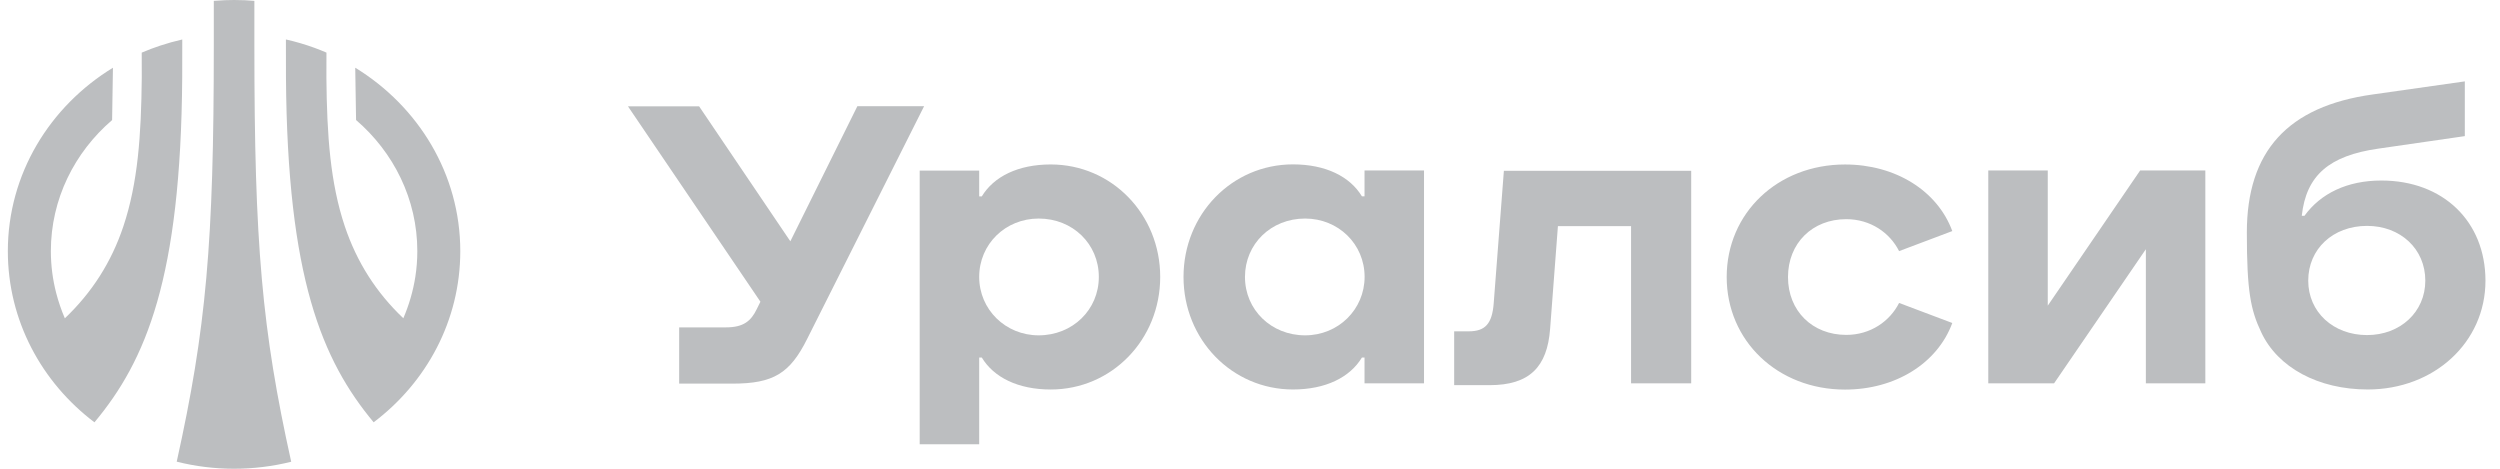 <svg width="96" height="18" viewBox="0 0 96 18" fill="none" xmlns="http://www.w3.org/2000/svg">
<path d="M40.348 6.315C39.098 6.315 38.163 6.777 37.701 7.542H37.601V6.55H35.316V17.061H37.601V13.729H37.701C38.161 14.494 39.098 14.957 40.348 14.957C42.692 14.957 44.552 13.042 44.552 10.634C44.552 8.23 42.692 6.315 40.348 6.315ZM39.885 12.877C38.611 12.877 37.601 11.884 37.601 10.634C37.601 9.372 38.611 8.392 39.885 8.392C41.197 8.392 42.195 9.372 42.195 10.634C42.195 11.897 41.185 12.877 39.885 12.877Z" fill="#BCBEC0"/>
<path d="M91.443 6.932C90.136 6.932 89.113 7.427 88.491 8.287H88.388C88.558 6.732 89.439 5.977 91.332 5.707L94.649 5.227V3.125L91.113 3.627C87.847 4.082 86.279 5.812 86.279 8.929C86.279 11.184 86.424 11.897 86.826 12.749C87.459 14.116 89.026 14.956 90.921 14.956C93.472 14.956 95.442 13.146 95.442 10.777C95.439 8.497 93.812 6.932 91.443 6.932ZM90.895 12.867C89.596 12.867 88.636 11.979 88.636 10.777C88.636 9.562 89.583 8.674 90.895 8.674C92.182 8.674 93.132 9.562 93.132 10.777C93.132 11.979 92.17 12.867 90.895 12.867Z" fill="#BCBEC0"/>
<path d="M32.921 4.082L30.349 9.266L26.845 4.082H24.113L29.2 11.586L29.059 11.871C28.84 12.326 28.55 12.571 27.88 12.571H26.08V14.731H28.135C29.702 14.731 30.334 14.333 30.989 13.026L35.485 4.079H32.921V4.082Z" fill="#BCBEC0"/>
<path d="M57.749 6.559L57.359 11.638C57.3 12.433 57.032 12.723 56.4 12.723H55.84V14.79H57.202C58.734 14.79 59.414 14.091 59.524 12.631L59.824 8.684H62.633V14.72H64.942V6.559H57.749Z" fill="#BCBEC0"/>
<path d="M70.896 8.416C71.831 8.416 72.573 8.941 72.925 9.643L74.968 8.873C74.397 7.321 72.781 6.316 70.849 6.316C68.259 6.316 66.305 8.183 66.305 10.638C66.305 13.09 68.262 14.96 70.849 14.96C72.781 14.96 74.397 13.955 74.968 12.403L72.925 11.633C72.573 12.333 71.831 12.86 70.896 12.86C69.596 12.86 68.659 11.938 68.659 10.641C68.659 9.338 69.596 8.416 70.896 8.416Z" fill="#BCBEC0"/>
<path d="M82.181 6.547L78.634 11.737V6.547H76.35V14.721H78.876L82.401 9.57V14.721H84.685V6.547H82.181Z" fill="#BCBEC0"/>
<path d="M52.398 7.54H52.298C51.838 6.775 50.901 6.312 49.651 6.312C47.307 6.312 45.447 8.227 45.447 10.634C45.447 13.039 47.307 14.956 49.651 14.956C50.901 14.956 51.836 14.494 52.298 13.729H52.398V14.721H54.682V6.547H52.398V7.54ZM50.116 12.877C48.816 12.877 47.807 11.897 47.807 10.634C47.807 9.372 48.804 8.392 50.116 8.392C51.391 8.392 52.401 9.372 52.401 10.634C52.398 11.884 51.391 12.877 50.116 12.877Z" fill="#BCBEC0"/>
<path fill-rule="evenodd" clip-rule="evenodd" d="M9.404 0.009C9.52 0.015 9.641 0.023 9.768 0.033V1.76C9.768 9.369 10.058 12.658 11.182 17.731C9.745 18.09 8.221 18.09 6.786 17.728C7.918 12.619 8.21 9.329 8.21 1.76V0.033C8.362 0.021 8.505 0.012 8.642 0.007C8.763 0.002 8.878 0 8.991 0C9.123 0 9.26 0.003 9.404 0.009ZM17.675 9.644C17.675 6.684 16.063 4.082 13.641 2.6L13.673 4.609C15.113 5.847 16.025 7.647 16.025 9.644C16.025 9.977 15.999 10.304 15.95 10.623C15.863 11.181 15.705 11.716 15.488 12.221C14.446 11.231 13.703 10.067 13.241 8.692C12.684 7.027 12.553 5.204 12.534 2.977L12.536 2.02C12.386 1.955 12.234 1.895 12.08 1.838C11.721 1.707 11.353 1.599 10.979 1.515L10.981 2.974C11.034 10.664 12.366 13.834 14.348 16.216C16.375 14.686 17.675 12.312 17.675 9.644ZM6.997 2.976L6.999 1.516C6.713 1.581 6.43 1.66 6.152 1.752C5.911 1.831 5.674 1.921 5.442 2.021L5.444 2.979C5.422 5.204 5.294 7.028 4.737 8.693C4.277 10.068 3.532 11.231 2.49 12.223C2.356 11.91 2.244 11.586 2.158 11.253C2.025 10.738 1.953 10.199 1.953 9.645C1.953 7.645 2.863 5.848 4.305 4.611L4.337 2.601C1.913 4.081 0.301 6.683 0.301 9.645C0.301 12.313 1.603 14.687 3.627 16.217C5.614 13.838 6.944 10.665 6.997 2.976Z" fill="#BCBEC0"/>
</svg>
